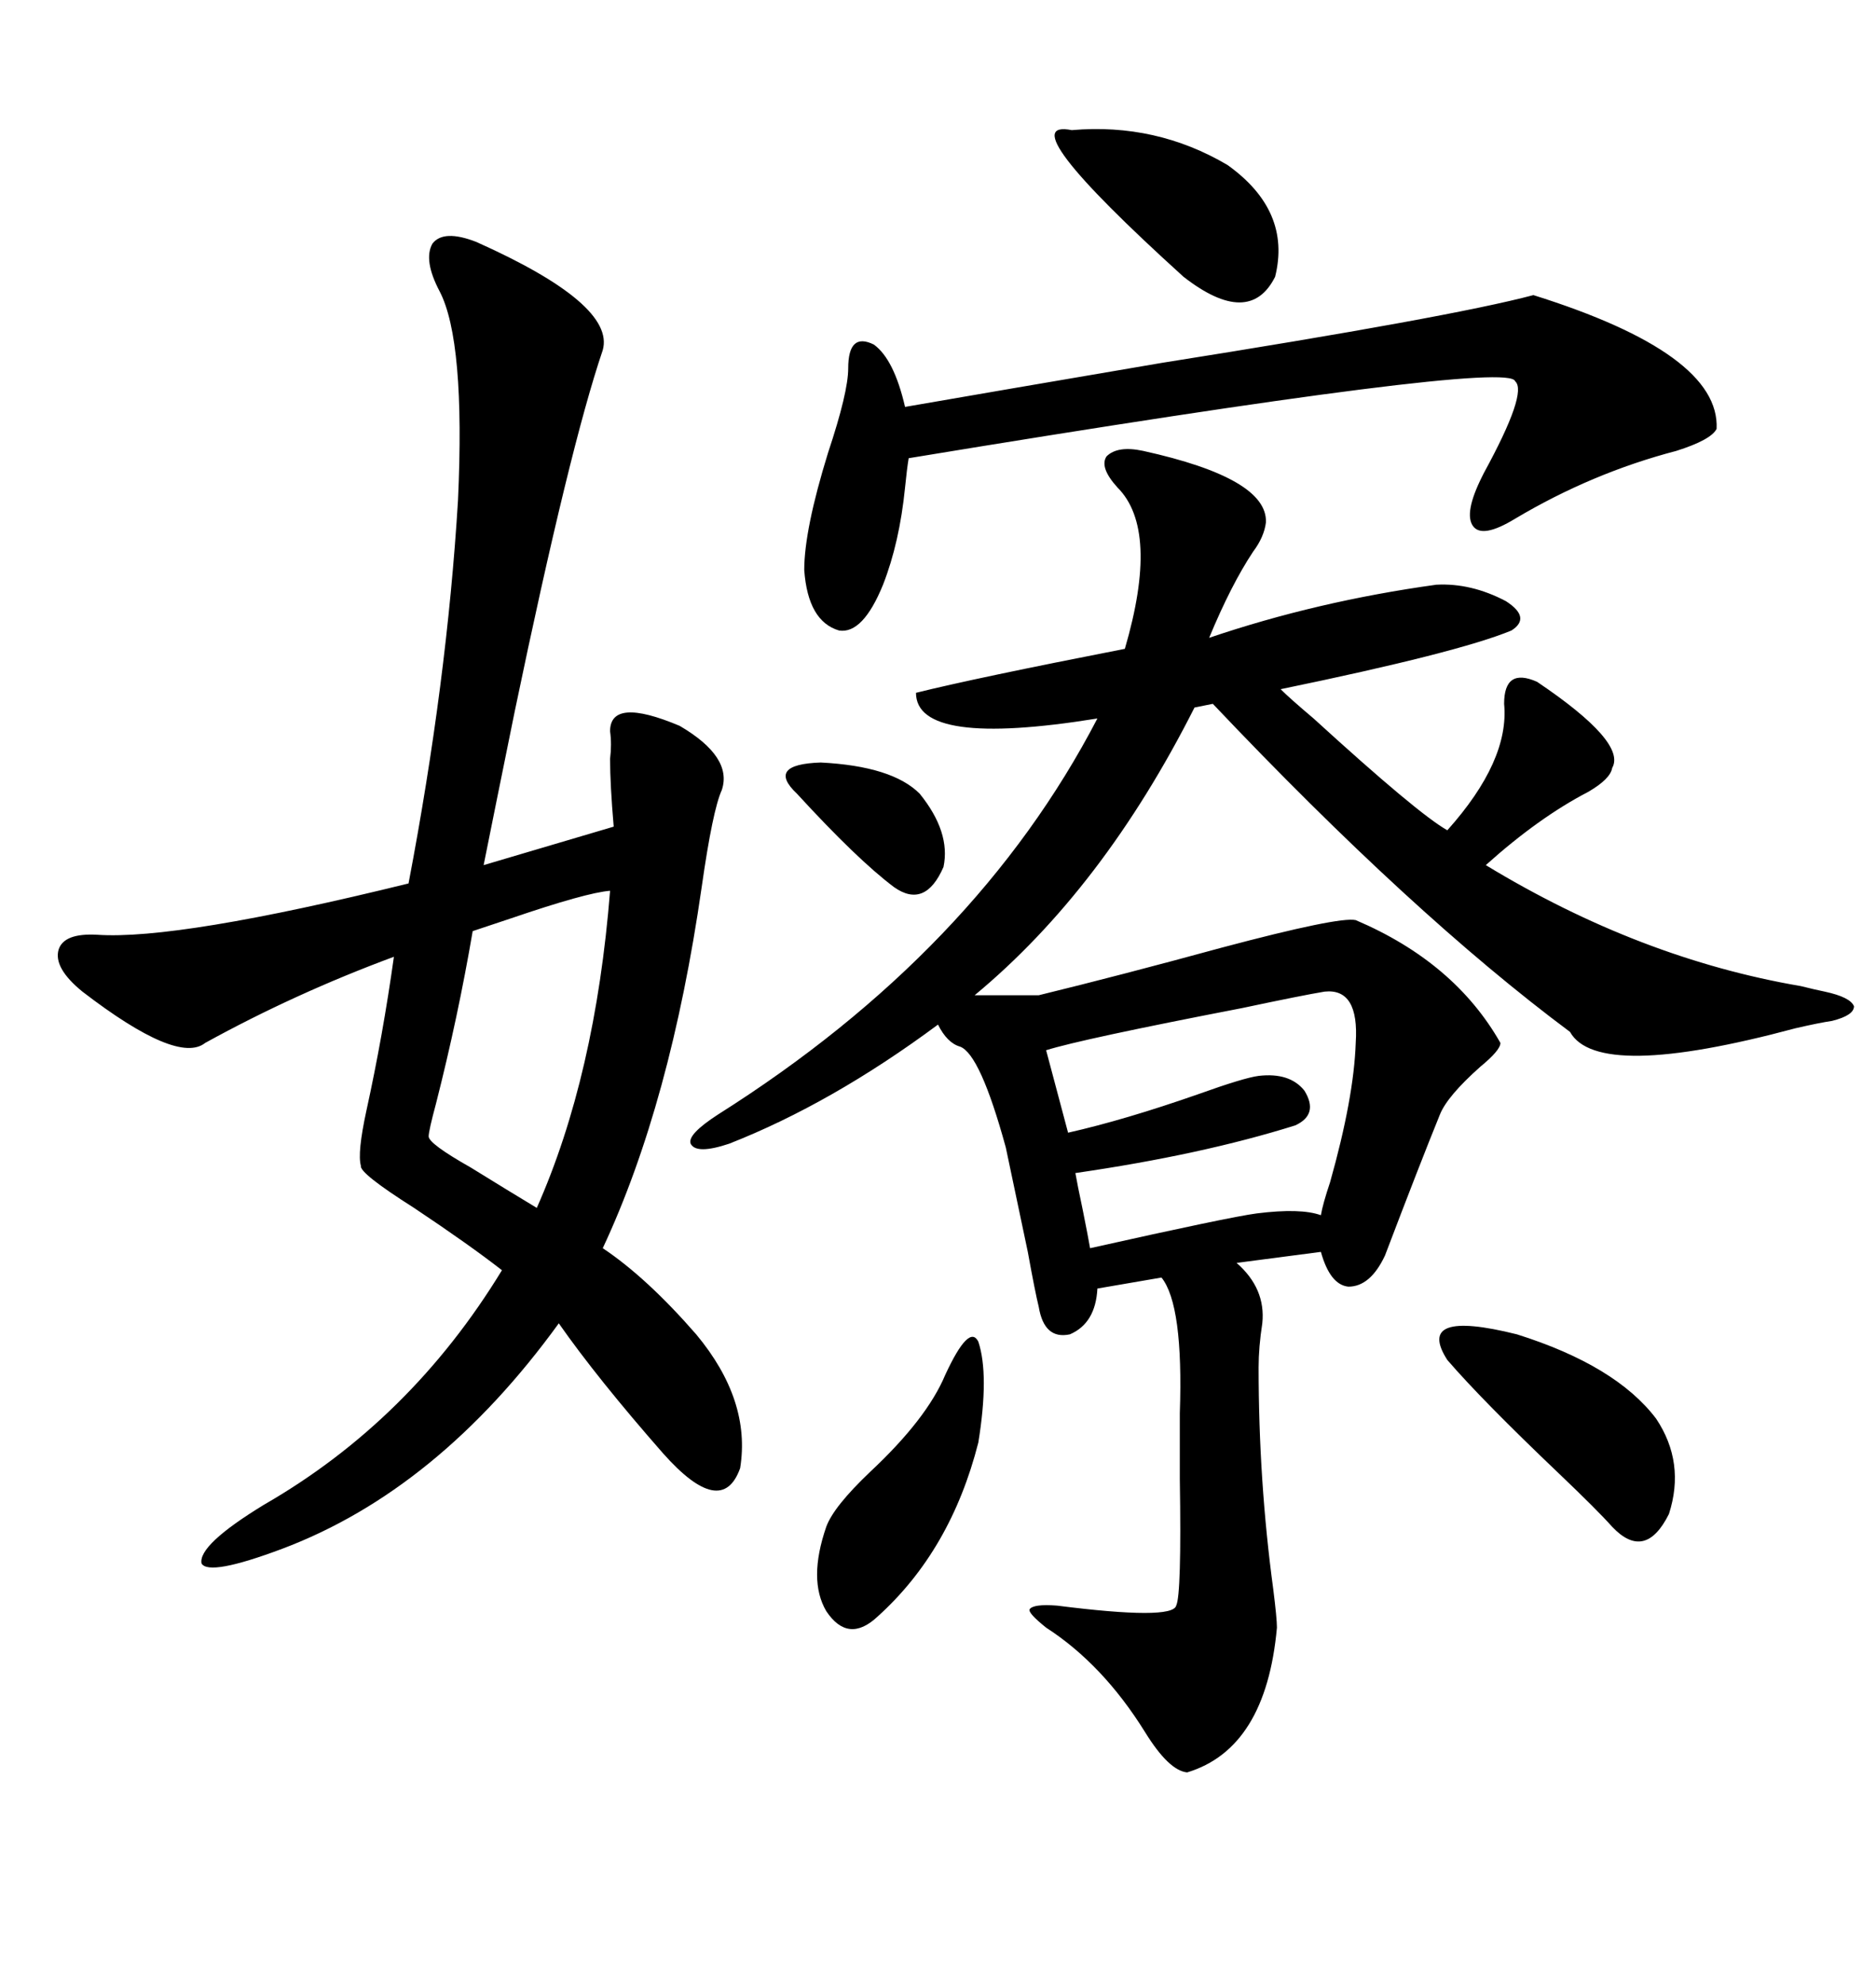 <svg xmlns="http://www.w3.org/2000/svg" xmlns:xlink="http://www.w3.org/1999/xlink" width="300" height="317.285"><path d="M155.86 159.08L166.11 159.08Q179.30 155.86 195.41 151.46L195.41 151.46Q214.16 146.48 216.80 147.07L216.80 147.07Q232.62 153.81 239.94 166.70L239.94 166.70Q239.94 167.87 236.72 170.51L236.72 170.51Q231.45 175.20 230.27 178.13L230.27 178.13Q227.05 186.04 221.48 200.68L221.48 200.68Q219.14 205.66 215.63 205.66L215.63 205.66Q212.70 205.37 211.23 200.10L211.23 200.10L197.75 201.86Q202.44 205.96 201.86 211.52L201.86 211.52Q201.27 215.33 201.27 218.55L201.27 218.55Q201.27 236.72 203.61 254.00L203.61 254.00Q204.20 258.69 204.20 260.16L204.20 260.16Q202.44 279.49 189.84 283.30L189.84 283.30Q186.91 283.01 183.11 276.86L183.11 276.86Q176.37 266.02 167.29 260.16L167.29 260.16Q164.36 257.81 164.65 257.23L164.65 257.23Q165.23 256.35 169.04 256.64L169.04 256.64Q187.50 258.98 188.09 256.64L188.09 256.64Q188.96 254.88 188.67 236.43L188.67 236.43Q188.67 231.74 188.67 229.98L188.67 229.98Q188.67 228.52 188.67 225.88L188.67 225.88Q189.26 208.59 185.74 204.20L185.74 204.20L175.49 205.96Q175.20 211.52 171.09 213.28L171.09 213.28Q166.99 214.16 166.11 208.89L166.11 208.89Q165.53 206.54 164.36 200.10L164.36 200.10Q162.01 188.96 160.84 183.40L160.84 183.40Q156.74 168.46 153.52 167.29L153.52 167.29Q151.46 166.70 150 163.77L150 163.77Q133.01 176.37 116.60 182.81L116.60 182.81Q111.33 184.57 110.45 182.81L110.45 182.81Q109.86 181.35 114.84 178.13L114.84 178.13Q156.15 152.05 175.49 114.84L175.49 114.84Q146.48 119.53 146.48 110.74L146.48 110.74Q155.86 108.40 179.88 103.71L179.88 103.71Q185.45 84.67 178.71 77.93L178.71 77.93Q175.78 74.71 176.95 72.95L176.95 72.95Q178.71 71.19 182.81 72.07L182.81 72.07Q202.73 76.46 202.44 83.50L202.44 83.50Q202.15 85.84 200.39 88.18L200.39 88.18Q196.88 93.46 193.36 101.95L193.36 101.95Q210.64 96.09 229.69 93.46L229.69 93.46Q235.25 93.16 240.82 96.09L240.82 96.09Q244.92 98.73 241.70 100.78L241.70 100.78Q233.20 104.30 204.79 110.16L204.79 110.16Q206.25 111.62 210.06 114.84L210.06 114.84Q226.76 130.08 231.45 132.71L231.45 132.71Q241.41 121.58 240.53 112.50L240.53 112.50Q240.53 106.64 245.80 108.98L245.80 108.98Q260.16 118.65 257.81 122.75L257.81 122.75Q257.52 124.51 254.00 126.56L254.00 126.56Q246.09 130.66 237.60 138.28L237.60 138.28Q262.21 153.22 287.99 157.62L287.99 157.62Q290.33 158.20 291.80 158.50L291.80 158.50Q295.90 159.38 296.48 160.84L296.48 160.84Q296.48 162.30 292.97 163.18L292.97 163.18Q290.92 163.48 287.11 164.36L287.11 164.36Q255.47 172.85 251.07 164.94L251.07 164.94Q225.88 146.19 193.95 112.50L193.95 112.50L191.02 113.09Q176.37 142.09 155.86 159.08L155.86 159.08ZM76.17 38.67L76.17 38.67Q98.44 48.63 96.39 55.96L96.39 55.96Q91.11 71.48 82.32 113.67L82.32 113.67Q79.10 129.49 77.34 138.28L77.34 138.28L98.14 132.13Q97.56 125.39 97.56 121.29L97.56 121.29Q97.85 118.95 97.56 116.89L97.56 116.89Q97.56 111.33 108.69 116.02L108.69 116.02Q117.19 121.00 115.43 126.27L115.43 126.27Q113.96 129.49 112.21 141.80L112.21 141.80Q107.23 176.37 96.39 199.51L96.39 199.51Q103.42 204.20 111.33 213.28L111.33 213.28Q120.12 223.83 118.36 234.67L118.36 234.67Q115.43 242.87 106.05 232.32L106.05 232.32Q95.51 220.31 89.36 211.52L89.36 211.52Q70.02 238.18 45.12 247.56L45.12 247.56Q33.40 251.95 32.23 249.90L32.23 249.90Q31.64 246.97 42.19 240.53L42.19 240.53Q65.63 227.05 80.27 203.03L80.27 203.03Q75 198.93 66.21 193.07L66.21 193.07Q57.42 187.50 57.71 186.33L57.71 186.33Q57.13 184.28 58.59 177.54L58.59 177.54Q61.23 165.53 62.99 152.93L62.99 152.93Q47.17 158.79 32.81 166.70L32.81 166.70Q28.42 170.21 13.18 158.50L13.18 158.50Q8.50 154.69 9.38 151.76L9.38 151.76Q10.25 149.12 15.53 149.41L15.53 149.41Q28.42 150.29 65.33 141.21L65.33 141.21Q71.48 108.98 73.24 79.98L73.24 79.98Q74.41 54.49 70.31 46.58L70.31 46.58Q67.68 41.60 69.14 38.96L69.14 38.96Q70.90 36.62 76.17 38.67ZM245.21 47.17L245.21 47.17Q275.10 56.54 274.51 68.55L274.51 68.55Q273.63 70.31 268.07 72.07L268.07 72.07Q254.59 75.59 242.29 82.91L242.29 82.91Q237.01 86.13 235.55 84.08L235.55 84.08Q234.08 82.03 237.01 76.17L237.01 76.17Q237.01 76.17 237.30 75.59L237.30 75.59Q244.34 62.70 242.29 60.94L242.29 60.94Q241.41 57.42 145.31 73.24L145.31 73.24Q145.02 75 144.73 77.93L144.73 77.93Q143.85 86.72 141.21 93.46L141.21 93.46Q137.99 101.37 134.18 100.78L134.18 100.78Q129.20 99.32 128.61 91.11L128.61 91.11Q128.61 84.67 132.42 72.36L132.42 72.36Q135.64 62.70 135.64 58.89L135.64 58.89Q135.64 53.03 139.75 55.08L139.75 55.08Q142.97 57.42 144.73 65.04L144.73 65.04Q158.20 62.70 185.74 58.01L185.74 58.01Q232.03 50.68 245.21 47.17ZM211.82 158.50L211.82 158.50Q208.30 159.08 198.63 161.13L198.63 161.13Q172.85 166.11 167.29 167.87L167.29 167.87L170.80 181.05Q179.88 179.00 191.60 174.90L191.60 174.90Q198.93 172.27 201.27 171.97L201.27 171.97Q206.25 171.39 208.59 174.32L208.59 174.32Q210.94 178.13 207.13 179.88L207.13 179.88Q192.19 184.57 171.97 187.50L171.97 187.50Q172.27 189.26 173.14 193.36L173.14 193.36Q174.02 197.75 174.32 199.51L174.32 199.51Q196.58 194.53 200.98 193.95L200.98 193.95Q208.01 193.07 211.23 194.24L211.23 194.24Q211.52 192.48 212.70 188.96L212.70 188.96Q216.50 175.49 216.80 166.70L216.80 166.70Q217.38 157.91 211.82 158.50ZM97.56 142.38L97.56 142.38Q93.75 142.68 81.74 146.78L81.74 146.78Q77.34 148.24 75.59 148.83L75.59 148.83Q73.24 162.60 69.73 176.37L69.73 176.37Q68.55 180.76 68.55 181.64L68.55 181.64Q68.55 182.81 75.29 186.62L75.29 186.62Q81.45 190.43 85.84 193.07L85.84 193.07Q95.21 171.97 97.56 142.38ZM231.45 217.38L231.45 217.38Q226.17 209.18 242.58 213.28L242.58 213.28Q258.40 218.26 264.84 226.76L264.84 226.76Q269.53 233.79 266.89 241.99L266.89 241.99Q263.09 249.61 257.81 244.04L257.81 244.04Q255.47 241.41 249.32 235.55L249.32 235.55Q237.01 223.83 231.45 217.38ZM151.17 219.73L151.17 219.73Q154.98 211.52 156.45 214.45L156.45 214.45Q158.20 219.73 156.45 230.57L156.45 230.57Q152.05 247.85 140.33 258.40L140.33 258.40Q135.64 262.79 132.13 257.52L132.13 257.52Q129.20 252.54 132.13 244.04L132.13 244.04Q133.30 240.82 139.16 235.25L139.16 235.25Q148.24 226.76 151.17 219.73ZM171.39 20.80L171.39 20.80Q184.86 19.63 196.29 26.37L196.29 26.37Q206.54 33.69 203.91 44.24L203.91 44.24Q199.80 52.44 189.26 44.24L189.26 44.24Q161.13 18.75 171.39 20.80ZM127.44 126.86L127.44 126.86Q122.46 122.17 131.25 121.88L131.25 121.88Q142.68 122.46 147.07 126.86L147.07 126.86Q152.05 133.01 150.88 138.57L150.88 138.57Q147.95 145.31 142.97 141.80L142.97 141.80Q137.11 137.40 127.44 126.86Z"/></svg>